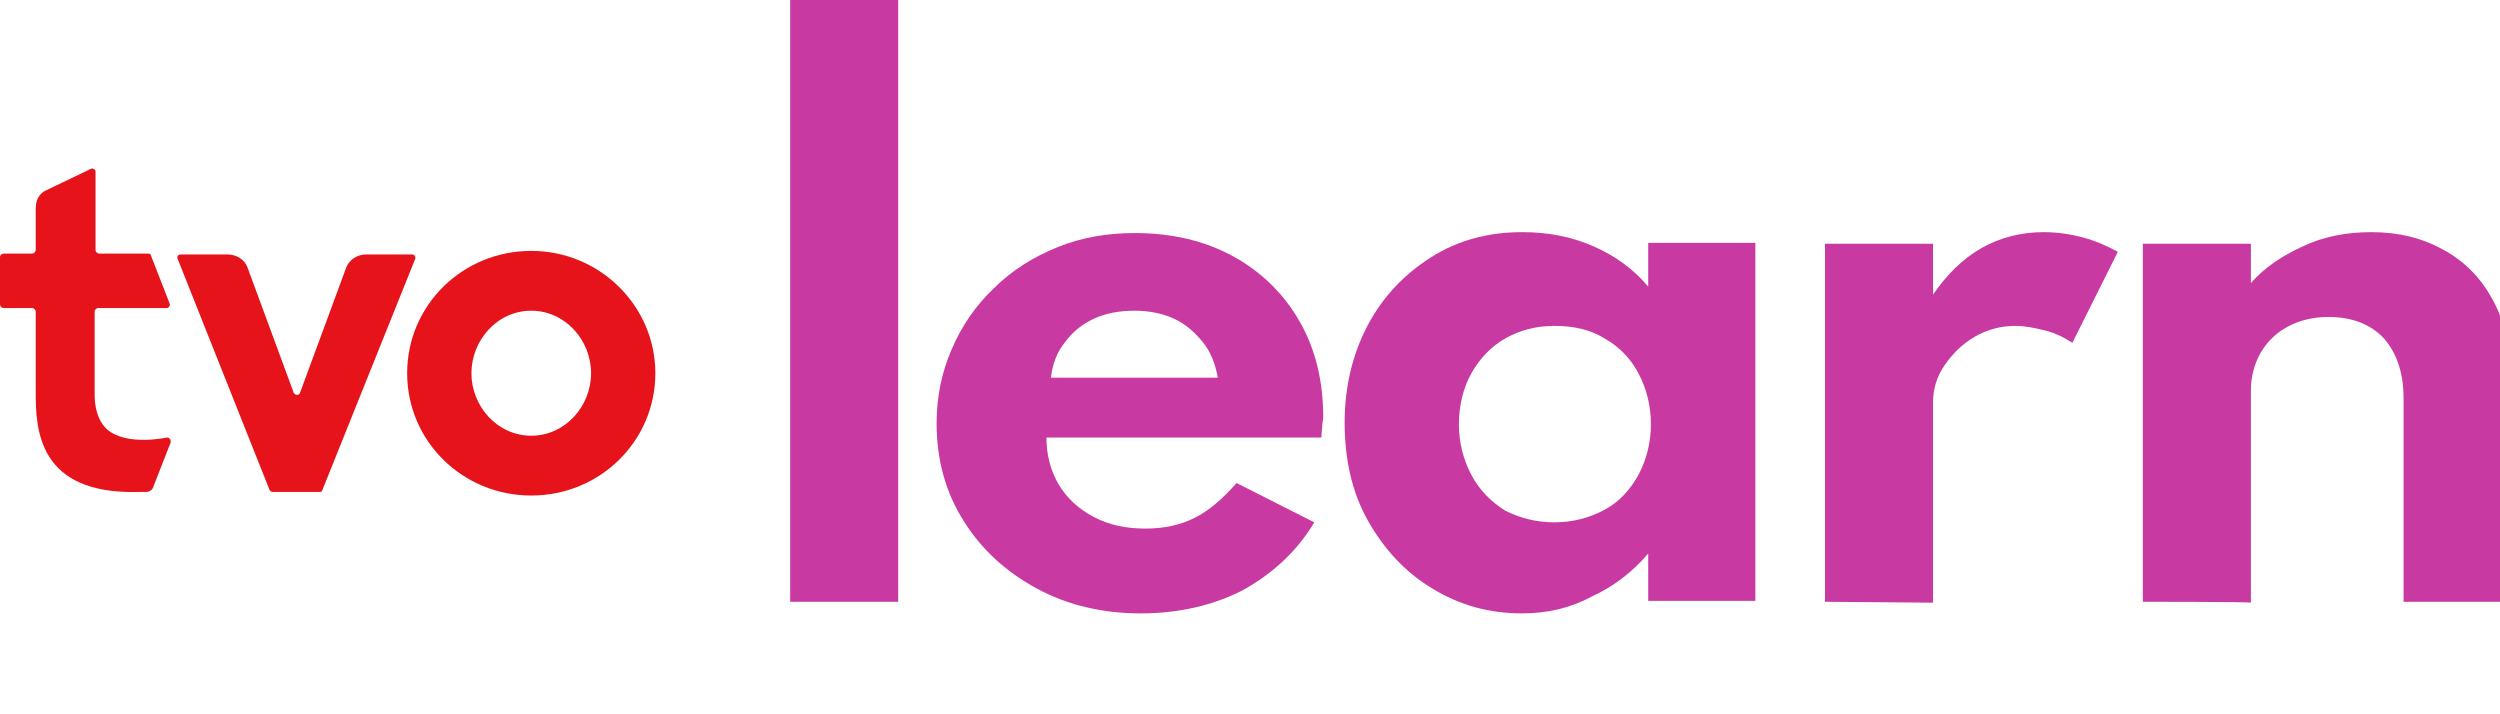 <?xml version="1.0" encoding="UTF-8"?>
<svg xmlns="http://www.w3.org/2000/svg" xmlns:xlink="http://www.w3.org/1999/xlink" version="1.1" id="Layer_1" x="0px" y="0px" viewBox="0 0 280 80" style="enable-background:new 0 0 280 80;" xml:space="preserve"> <style type="text/css"> .st0{fill:#C83AA2;} .st1{fill:#E7131A;} </style> <g> <g> <path class="st0" d="M88.5,67.4V0h12.1v67.4C100.6,67.4,88.5,67.4,88.5,67.4z"/> <path class="st0" d="M127.8,68.7c-4.3,0-8.2-0.9-11.7-2.8s-6.2-4.4-8.2-7.6c-2-3.2-3-6.8-3-10.9c0-3,0.6-5.8,1.7-8.3 c1.1-2.6,2.7-4.9,4.7-6.8c2-2,4.4-3.5,7.1-4.6c2.7-1.1,5.6-1.6,8.7-1.6c4.2,0,7.9,0.9,11,2.6s5.6,4.1,7.4,7.2s2.7,6.7,2.7,10.8 c0,0.3-0.1,0.6-0.1,0.9s-0.1,0.8-0.1,1.4h-30.8c0,2,0.5,3.8,1.4,5.3s2.2,2.7,3.9,3.6s3.6,1.3,5.8,1.3c2.1,0,3.9-0.4,5.5-1.2 c1.6-0.8,3.1-2.1,4.7-3.9l8.7,4.4c-1.9,3.2-4.6,5.7-8,7.6C135.9,67.8,132,68.7,127.8,68.7z M117.7,42.3h18.7 c-0.3-1.6-0.8-2.9-1.7-4c-0.9-1.1-1.9-2-3.2-2.6c-1.3-0.6-2.8-0.9-4.4-0.9c-1.8,0-3.3,0.3-4.6,0.9c-1.3,0.6-2.4,1.5-3.2,2.6 C118.4,39.4,117.9,40.7,117.7,42.3z"/> <path class="st0" d="M170.5,68.7c-3.7,0-7-0.9-10.1-2.8c-3-1.8-5.4-4.4-7.2-7.6c-1.8-3.2-2.6-6.9-2.6-11c0-4,0.9-7.7,2.6-10.9 c1.7-3.2,4.1-5.7,7.1-7.6c3-1.9,6.4-2.8,10.2-2.8c2.9,0,5.5,0.5,8,1.6s4.5,2.6,6.1,4.5v-4.9h12v40.1h-12v-5.3 c-1.8,2.1-3.9,3.7-6.3,4.8C175.9,68.1,173.3,68.7,170.5,68.7z M174.1,58.5c2.1,0,3.9-0.5,5.6-1.4s2.9-2.3,3.8-3.9 c0.9-1.7,1.4-3.6,1.4-5.7c0-2.1-0.5-4-1.4-5.7c-0.9-1.7-2.2-3-3.8-3.9c-1.6-1-3.5-1.4-5.6-1.4c-2.1,0-3.9,0.5-5.5,1.4 c-1.6,0.9-2.9,2.3-3.8,3.9s-1.4,3.6-1.4,5.7c0,2.1,0.5,4,1.4,5.7c0.9,1.7,2.2,3,3.8,4C170.2,58,172,58.5,174.1,58.5z"/> <path class="st0" d="M204.4,67.4V27.3h12.1V33c1.5-2.2,3.3-4,5.4-5.2s4.5-1.8,7-1.8c1.4,0,2.9,0.2,4.4,0.6c1.5,0.4,2.8,1,3.9,1.6 l-5.1,10.2c-0.9-0.6-1.9-1.1-3.1-1.4s-2.3-0.5-3.3-0.5c-1.6,0-3.1,0.4-4.5,1.2c-1.4,0.8-2.5,1.9-3.4,3.2c-0.9,1.3-1.3,2.7-1.3,4.2 v22.4L204.4,67.4L204.4,67.4z"/> <path class="st0" d="M240,67.4V27.3h12.1v4.4c1.5-1.7,3.4-3,5.8-4.1c2.3-1.1,4.9-1.6,7.7-1.6c3.1,0,5.8,0.7,8.1,2 c2.4,1.3,4.2,3.2,5.5,5.6c1.3,2.4,2,5.2,2,8.4v25.4h-12V44.6c0-2.9-0.8-5.1-2.2-6.7c-1.5-1.6-3.6-2.4-6.2-2.4 c-1.8,0-3.3,0.4-4.6,1.1c-1.3,0.7-2.3,1.7-3,2.9c-0.7,1.2-1.1,2.7-1.1,4.2v23.8C252.1,67.4,240,67.4,240,67.4z"/> </g> <g> <path class="st1" d="M18.7,49c0.3,0,0.5,0.3,0.4,0.6l-2,5.1c-0.2,0.3-0.5,0.4-0.7,0.4l-0.9,0C4.2,55.4,4,48,4,43.9v-9 c0-0.2-0.2-0.4-0.4-0.4H0.4c-0.2,0-0.4-0.2-0.4-0.4v-5.3c0-0.2,0.2-0.4,0.4-0.4h3.2c0.2,0,0.4-0.2,0.4-0.4v-4.7 c0-1.2,0.7-1.8,1.2-2l5-2.4c0.2-0.1,0.5,0.1,0.5,0.3v8.8c0,0.2,0.2,0.4,0.4,0.4h5.5c0.2,0,0.3,0.1,0.3,0.2l2.1,5.4 c0.1,0.2-0.1,0.5-0.3,0.5H11c-0.2,0-0.4,0.2-0.4,0.4v8.8c0,0.8-0.1,3,1.4,4.4C14.2,50,18.7,49,18.7,49z"/> <path class="st1" d="M38.8,29.9L33.6,44c-0.1,0.3-0.5,0.3-0.7,0l-5.2-14.1c-0.3-0.8-1.2-1.4-2.2-1.4h-5.3c-0.3,0-0.4,0.3-0.3,0.5 l10.3,25.9c0.1,0.1,0.2,0.2,0.3,0.2h5.3c0.2,0,0.3-0.1,0.3-0.2L46.5,29c0.1-0.2-0.1-0.5-0.3-0.5H41C40.1,28.5,39.2,29,38.8,29.9z"/> <path class="st1" d="M73.4,41.8c0,7.6-6.2,13.7-13.9,13.7s-13.9-6.1-13.9-13.7c0-7.6,6.2-13.7,13.9-13.7S73.4,34.3,73.4,41.8z M59.5,34.8c-3.8,0-6.7,3.3-6.7,7c0,3.7,2.9,7,6.7,7c3.8,0,6.7-3.3,6.7-7S63.3,34.8,59.5,34.8z"/> </g> </g> </svg>